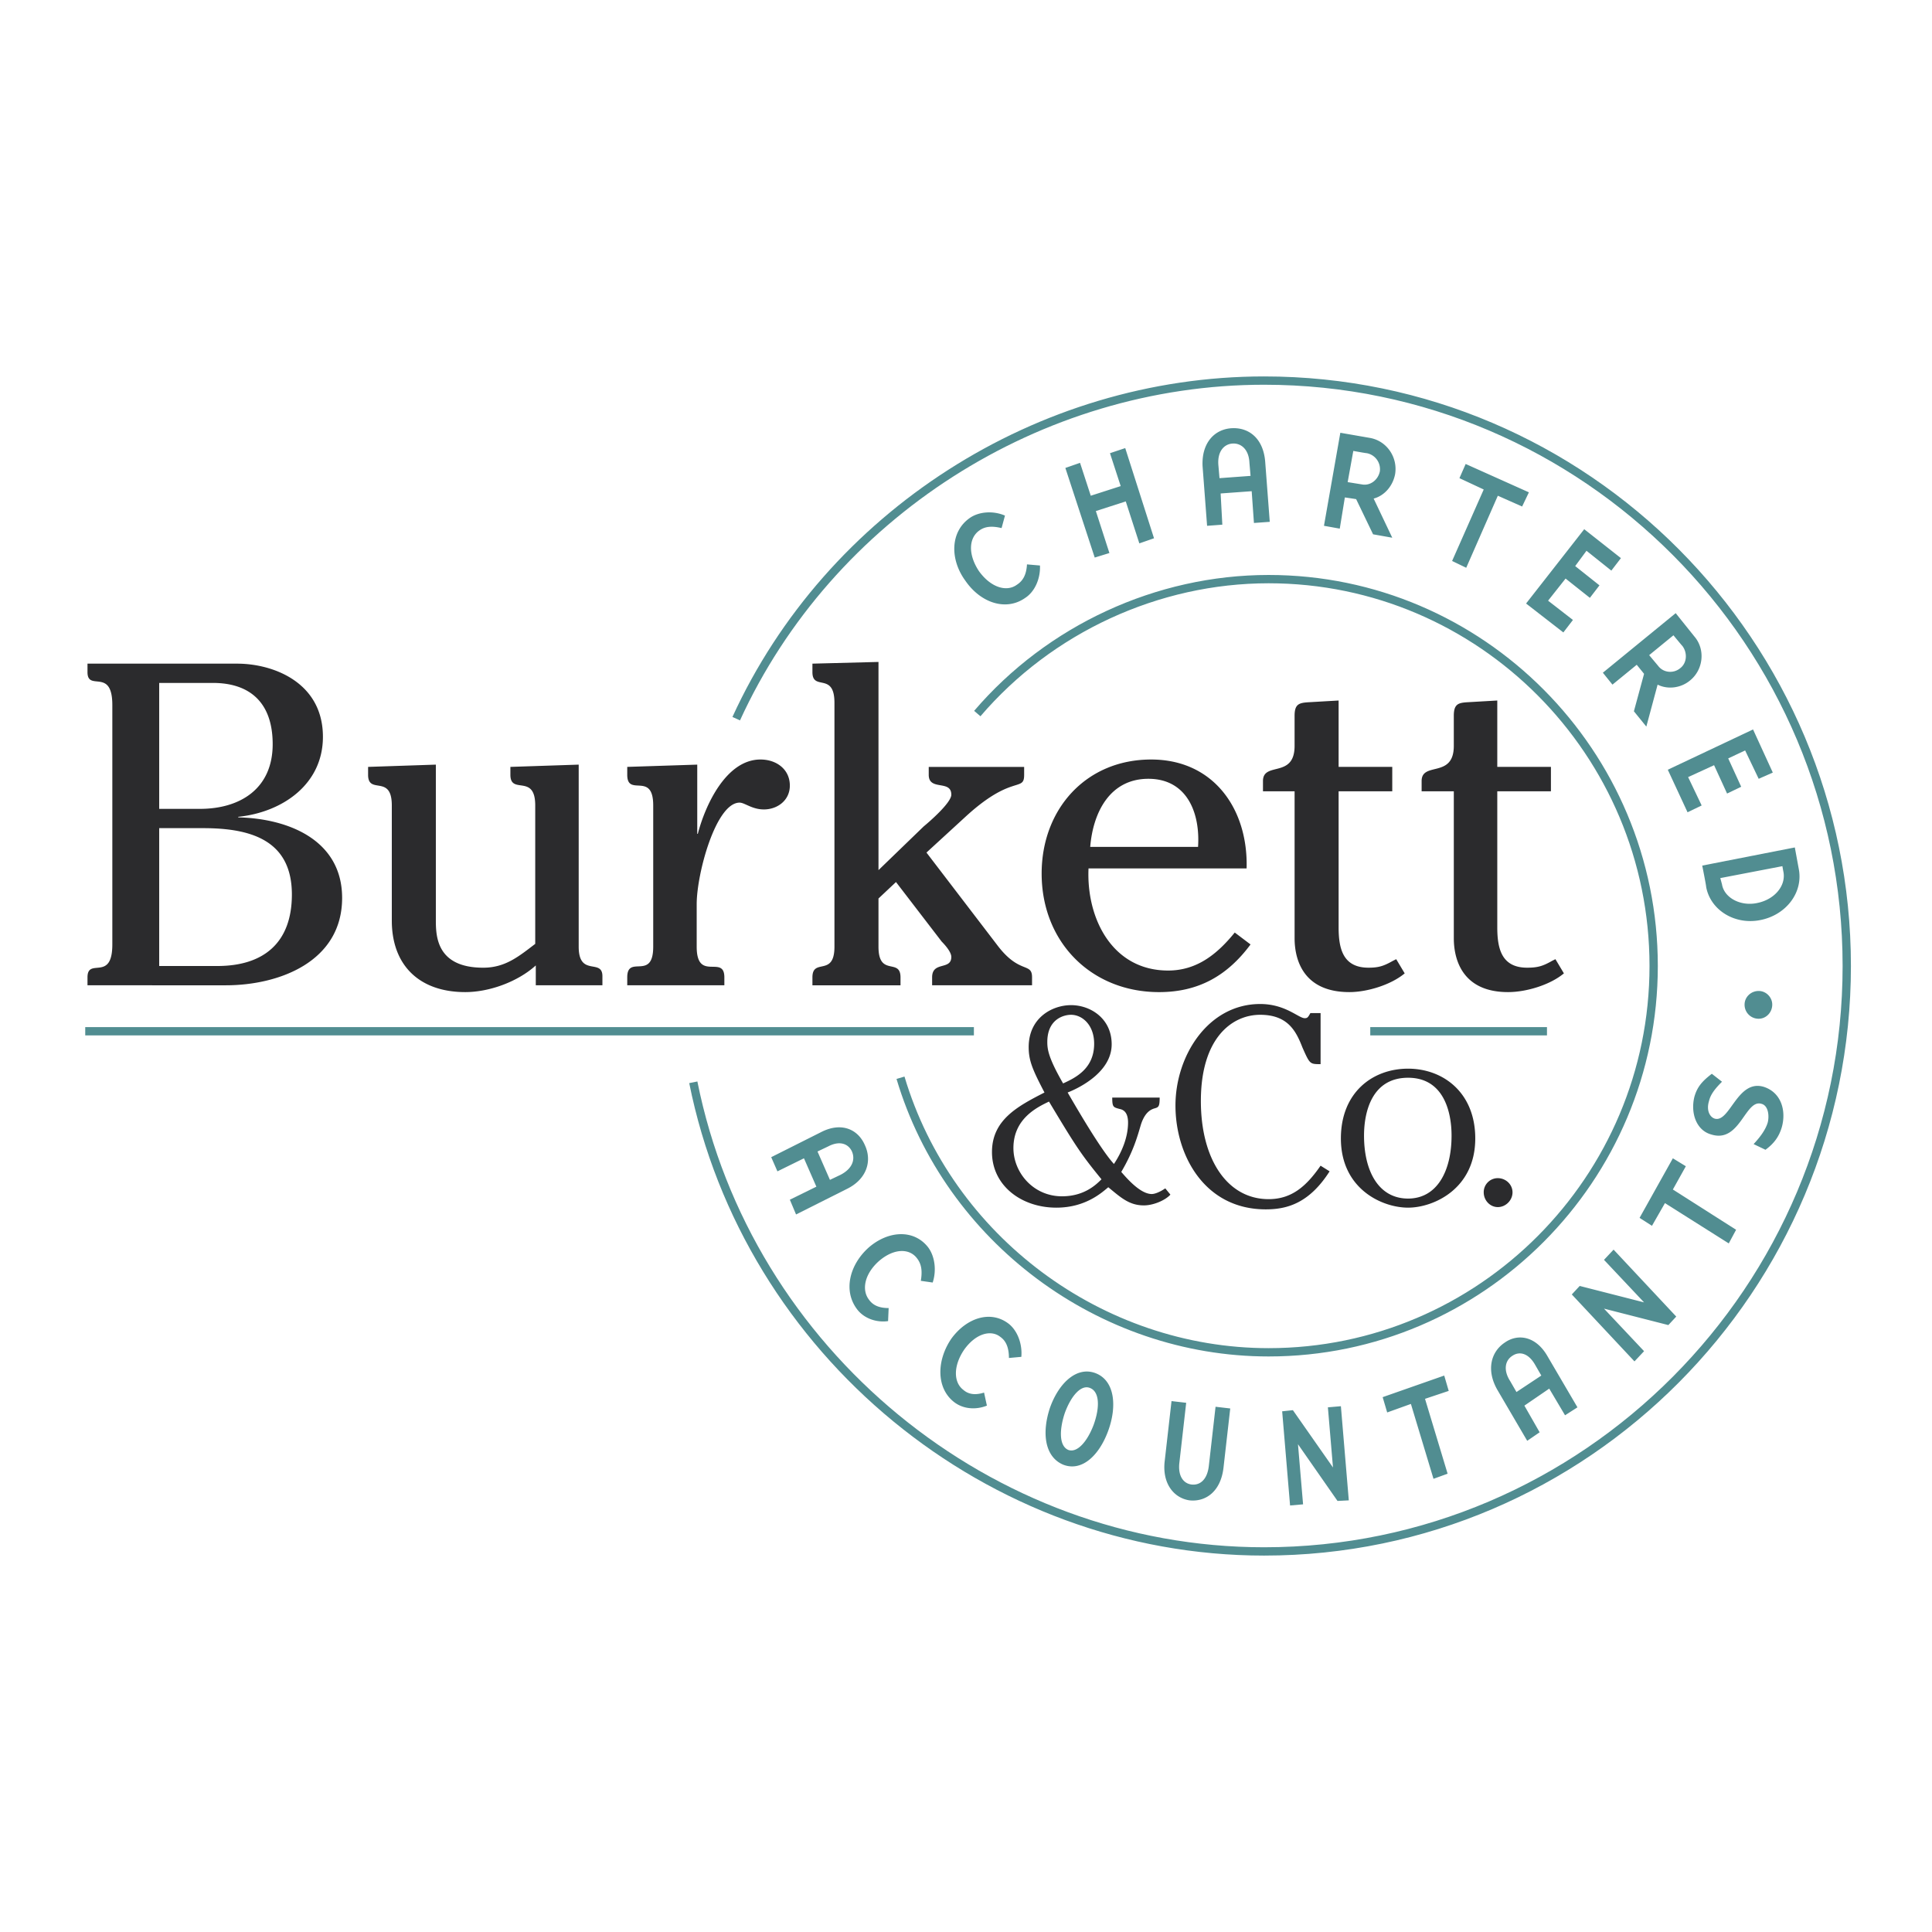 <svg xmlns="http://www.w3.org/2000/svg" width="2500" height="2500" viewBox="0 0 192.756 192.756"><path fill-rule="evenodd" clip-rule="evenodd" fill="#fff" d="M0 0h192.756v192.756H0V0z"/><path d="M15.883 96.378V82.625h4.394c4.731 0 8.844 1.188 8.844 6.622 0 4.811-2.816 7.131-7.436 7.131h-5.802zM8.729 66.212v.849c0 1.981 2.478-.509 2.478 3.283v23.884c0 3.792-2.478 1.245-2.478 3.282v.793H22.53c5.351 0 11.604-2.377 11.604-8.716 0-5.772-5.352-7.924-10.365-8.037v-.057c4.394-.453 8.449-3.226 8.449-7.98 0-5.434-4.957-7.301-8.562-7.301H8.729zm7.154 14.489V68.136h5.351c3.718 0 5.971 1.981 5.971 6.113 0 4.415-3.211 6.452-7.267 6.452h-4.055zm37.515 13.47c-1.633 1.245-2.985 2.377-5.182 2.377-4.675 0-4.731-3.169-4.731-4.754V76.287l-6.76.226v.792c0 2.037 2.366-.113 2.366 3.056V91.85c0 4.471 2.76 7.132 7.323 7.132 2.479 0 5.295-1.076 7.042-2.661v1.981h6.647v-.906c0-1.811-2.366.113-2.366-2.943V76.287l-6.815.226v.792c0 2.037 2.478-.17 2.478 3.056v13.81h-.002zm16.167-17.884l-6.985.226v.792c0 2.264 2.591-.396 2.591 3.056v14.092c0 3.453-2.591.736-2.591 3.056v.793h9.689v-.792c0-2.32-2.76.51-2.76-3.056v-4.245c0-3.056 1.915-10.13 4.28-10.13.507 0 1.24.679 2.422.679 1.352 0 2.591-.905 2.591-2.377 0-1.641-1.352-2.604-2.929-2.604-3.436 0-5.52 4.584-6.252 7.414h-.057v-6.904h.001zm18.082 10.526V66.042l-6.591.17v.849c0 1.924 2.197-.057 2.197 3.057v24.336c0 3.056-2.197 1.075-2.197 3.056v.793h8.788v-.793c0-1.981-2.197 0-2.197-3.056v-4.811l1.746-1.642 4.562 5.943c.282.283.958 1.019.958 1.527 0 1.358-1.915.396-1.915 2.038v.793h9.97v-.792c0-1.528-1.24-.283-3.436-3.169l-7.098-9.281 3.887-3.566c4.676-4.301 5.858-2.434 5.858-4.188v-.792H92.66v.792c0 1.641 2.253.453 2.253 1.981 0 .792-2.141 2.66-2.76 3.169l-4.506 4.357zm36.726-.169c.17-5.886-3.266-10.867-9.52-10.867-6.533 0-10.928 4.98-10.928 11.376 0 6.848 4.957 11.83 11.717 11.83 3.943 0 6.816-1.643 9.125-4.755l-1.576-1.189c-1.746 2.151-3.775 3.792-6.646 3.792-5.578 0-8.168-5.206-7.943-10.187h15.771zm-15.602-2.151c.281-3.452 1.971-6.792 5.801-6.792 3.887 0 5.182 3.453 4.957 6.792h-10.758zm17.237-5.547h3.154v14.659c0 2.264.957 5.377 5.463 5.377 1.803 0 4.17-.736 5.521-1.869l-.846-1.415-.338.17c-.9.509-1.408.679-2.422.679-2.535 0-2.986-1.868-2.986-4.018V78.946h5.352v-2.434h-5.352V69.89l-2.928.169c-1.014.057-1.465.17-1.465 1.358v3c0 3.283-3.154 1.528-3.154 3.509v1.02h.001zm15.828 0h3.211v14.659c0 2.264.957 5.377 5.408 5.377 1.857 0 4.225-.736 5.576-1.869l-.846-1.415-.338.17c-.9.509-1.408.679-2.479.679-2.535 0-2.984-1.868-2.984-4.018V78.946h5.352v-2.434h-5.352V69.89l-2.93.169c-.957.057-1.408.17-1.408 1.358v3c0 3.283-3.211 1.528-3.211 3.509v1.02h.001zM116.262 118.564c-.676.453-1.125.564-1.352.564-1.184 0-2.592-1.697-3.041-2.205 1.238-2.096 1.633-3.623 1.971-4.756.395-1.188.959-1.471 1.352-1.584.395-.113.508-.17.508-1.076h-4.732c0 .963.113.963.732 1.133.281.057.846.227.846 1.357 0 1.473-.619 2.943-1.408 4.133-1.352-1.473-3.83-5.773-4.619-7.131 1.295-.51 4.393-2.096 4.393-4.812 0-2.547-2.084-3.904-4.055-3.904-1.859 0-4.225 1.246-4.225 4.188 0 1.359.395 2.266 1.576 4.529-2.646 1.357-5.238 2.717-5.238 5.941 0 3.34 2.93 5.547 6.422 5.547 2.93 0 4.562-1.527 5.182-2.037 1.24 1.018 2.084 1.811 3.549 1.811.959 0 2.141-.51 2.648-1.074l-.509-.624zm-10.196-10.47c-1.465-2.547-1.576-3.396-1.576-4.131 0-2.322 1.689-2.717 2.365-2.717 1.127 0 2.309 1.018 2.309 2.885 0 2.49-1.857 3.396-3.098 3.963zm-1.408 1.81c2.648 4.414 3.154 5.207 5.238 7.754-.562.566-1.746 1.697-3.941 1.697-2.873 0-4.846-2.377-4.846-4.811 0-2.94 2.366-4.073 3.549-4.64zm27.096-8.828h-1.016c-.225.396-.281.51-.562.51-.619 0-1.916-1.416-4.449-1.416-5.184 0-8.451 5.15-8.451 10.131 0 4.924 2.873 10.357 9.014 10.357 2.141 0 4.338-.623 6.365-3.793l-.9-.564c-1.408 2.037-2.873 3.338-5.184 3.338-4.111 0-6.76-3.961-6.76-9.791 0-6.281 3.1-8.602 5.916-8.602s3.604 1.697 4.225 3.281c.732 1.643.732 1.643 1.803 1.643v-5.094h-.001zm8.73 19.412c2.535 0 6.703-1.867 6.703-6.904 0-4.584-3.211-6.963-6.703-6.963-3.549 0-6.703 2.379-6.703 6.963 0 5.037 4.112 6.904 6.703 6.904zm0-12.961c3.549 0 4.338 3.396 4.338 5.773 0 3.564-1.465 6.281-4.338 6.281-2.93 0-4.395-2.717-4.395-6.281.001-2.376.79-5.773 4.395-5.773zm7.547 11.434c0 .791.621 1.471 1.408 1.471.789 0 1.465-.68 1.465-1.471 0-.793-.676-1.416-1.465-1.416a1.4 1.4 0 0 0-1.408 1.416z" fill-rule="evenodd" clip-rule="evenodd" fill="#2b2b2d"/><path d="M8.504 102.887h88.662m39.545 0h17.631M97.504 71.192c7.211-8.433 17.971-13.413 29.066-13.413 21.18 0 38.416 17.318 38.416 38.599 0 21.224-17.236 38.542-38.416 38.542-16.785 0-31.938-11.318-36.727-27.393M73.452 71.702c9.294-20.318 30.192-33.731 52.667-33.731 32.053 0 58.133 26.205 58.133 58.408 0 32.147-26.08 58.407-58.133 58.407-27.432 0-51.541-19.865-56.948-46.805" fill="none" stroke="#518d91" stroke-width=".829" stroke-miterlimit="2.613"/><path d="M82.803 117.715l-1.24-2.83 1.071-.51c1.183-.621 2.028-.227 2.366.51.338.793.057 1.699-1.126 2.32l-1.071.51zm-2.592-2.151l1.239 2.83-2.647 1.301.62 1.473 5.07-2.547c1.972-.963 2.535-2.773 1.802-4.357-.676-1.586-2.309-2.322-4.281-1.359l-5.07 2.547.62 1.414 2.647-1.302zM86.689 124.449c-1.916 1.699-2.591 4.303-1.183 6.17.676.906 1.915 1.357 3.098 1.188l.057-1.301c-.958 0-1.578-.283-1.972-.85-.732-.961-.451-2.547 1.014-3.848 1.521-1.303 3.042-1.246 3.774-.283.451.566.563 1.244.394 2.264l1.183.17c.394-1.189.225-2.604-.451-3.51-1.407-1.81-3.942-1.697-5.914 0zM94.914 133.562c-1.465 2.15-1.521 4.867.225 6.281.901.736 2.197.85 3.324.396l-.283-1.301c-.9.283-1.576.17-2.083-.283-.958-.736-1.014-2.377.113-4.02 1.184-1.641 2.703-1.98 3.605-1.244.562.396.846 1.074.846 2.094l1.238-.113c.113-1.301-.395-2.604-1.238-3.283-1.804-1.413-4.226-.62-5.747 1.473zM104.771 140.41c-.846 2.49-.564 4.924 1.295 5.717 1.859.736 3.605-.906 4.506-3.396.902-2.49.621-4.98-1.238-5.717-1.859-.735-3.662.906-4.563 3.396zm1.465.567c.619-1.699 1.633-2.887 2.535-2.49.957.396.957 1.98.338 3.678-.621 1.643-1.635 2.83-2.535 2.49-.902-.397-.902-1.981-.338-3.678zM116.883 139.787l-.676 5.943c-.283 2.264.9 3.734 2.477 3.961 1.635.17 3.1-.904 3.381-3.225l.676-5.943-1.465-.17-.676 5.943c-.168 1.357-.9 1.924-1.746 1.811-.789-.113-1.352-.85-1.184-2.207l.676-5.943-1.463-.17zM132.992 146.41l-4-5.717-1.07.114.789 9.394 1.297-.113-.508-5.998 3.943 5.658 1.127-.057-.789-9.394-1.297.113.508 6zM140.766 140.07l2.254 7.471 1.408-.51-2.254-7.47 2.365-.791-.449-1.53-6.141 2.153.451 1.527 2.366-.85zM153.777 137.24l-2.479 1.643-.619-1.076c-.732-1.131-.506-2.094.225-2.547.678-.453 1.578-.283 2.254.906l.619 1.074zm-1.689 3l2.479-1.697 1.578 2.66 1.238-.793-2.986-5.094c-1.125-1.98-2.928-2.32-4.279-1.357-1.354.904-1.859 2.717-.732 4.697l2.984 5.094 1.24-.85-1.522-2.66zM164.029 129.939l-6.422-1.64-.787.849 6.252 6.678.957-1.019-3.998-4.245 6.42 1.641.789-.848-6.252-6.679-.957 1.019 3.998 4.244zM166.113 120.035l6.366 4.02.732-1.36-6.309-4.017 1.295-2.321-1.295-.793-3.322 5.944 1.238.791 1.295-2.264zM175.971 108.434c-2.646-.793-3.379 3.621-4.9 3.17-.506-.17-.844-.85-.562-1.756.168-.736.732-1.357 1.295-1.924l-1.014-.793c-.957.736-1.465 1.303-1.746 2.32-.395 1.643.225 3.34 1.689 3.736 2.873.906 3.381-3.566 5.014-3.057.676.17.789 1.189.619 1.867-.225.736-.732 1.416-1.408 2.15l1.184.566c.846-.621 1.352-1.301 1.633-2.264.45-1.638-.056-3.449-1.804-4.015zM96.322 57.949c1.52 2.208 4.055 3.056 5.971 1.698.957-.623 1.521-1.924 1.465-3.226l-1.297-.113c-.055 1.019-.393 1.641-1.014 2.037-1.014.736-2.59.283-3.773-1.358-1.127-1.698-1.014-3.339.057-4.075.562-.396 1.238-.452 2.197-.226l.338-1.246c-1.184-.509-2.592-.396-3.493.227-1.972 1.358-2.028 4.131-.451 6.282zM108.826 49.459l-1.07-3.282-1.465.51 2.93 8.941 1.465-.452-1.352-4.188 2.984-.962 1.354 4.187 1.465-.509-2.873-8.998-1.522.509 1.07 3.283-2.986.961zM124.768 47.479l-3.098.227-.113-1.302c-.111-1.358.564-2.094 1.408-2.151.846-.056 1.635.566 1.691 1.925l.112 1.301zm-2.985 1.754l3.098-.226.225 3.169 1.578-.113-.451-5.942c-.168-2.377-1.633-3.509-3.379-3.396-1.691.113-2.986 1.472-2.873 3.792l.451 5.943 1.52-.113-.169-3.114zM137.049 49.743c1.07-.283 1.914-1.245 2.141-2.434.281-1.698-.846-3.339-2.535-3.622l-2.93-.51-1.633 9.282 1.576.283.508-3.113s.789.113 1.127.17l1.689 3.509 1.914.34-1.857-3.905zm-1.184-1.415l-1.408-.227.562-3.112s1.24.226 1.354.226a1.628 1.628 0 0 1 1.295 1.811c-.17.849-.957 1.472-1.803 1.302zM148.031 48.837l-3.154 7.131 1.408.679 3.154-7.188 2.424 1.076.676-1.415-6.309-2.829-.621 1.415 2.422 1.131zM152.258 60.213l3.717 2.886.957-1.245-2.479-1.924 1.746-2.207 2.424 1.924.957-1.245-2.422-1.924 1.127-1.528 2.479 1.98.957-1.245-3.662-2.886-5.801 7.414zM165.381 68.306c1.016.51 2.311.34 3.211-.396 1.354-1.075 1.578-3.113.451-4.415l-1.859-2.32-7.266 5.942.957 1.188 2.422-1.98s.508.622.732.905l-1.014 3.735 1.24 1.528 1.126-4.187zm.057-1.868l-.9-1.075 2.422-1.981s.789.962.9 1.075c.508.68.451 1.698-.225 2.208-.676.566-1.69.453-2.197-.227zM166.396 76.796l1.971 4.245 1.408-.68-1.351-2.83 2.59-1.188 1.297 2.829 1.408-.678-1.295-2.83 1.689-.792 1.352 2.829 1.408-.622-1.971-4.302-8.506 4.019zM169.832 86.36s.395 1.981.395 2.151c.449 2.32 2.873 3.792 5.406 3.283 2.592-.509 4.281-2.773 3.832-5.094l-.395-2.151-9.238 1.811zm7.998.057s.057.34.113.623c.225 1.358-.902 2.717-2.648 3.057-1.633.339-3.266-.51-3.492-1.868l-.168-.622 6.195-1.19zM175.465 98.869c.732 0 1.352.621 1.352 1.357 0 .793-.619 1.414-1.352 1.414a1.396 1.396 0 0 1-1.408-1.414c0-.736.619-1.357 1.408-1.357z" fill-rule="evenodd" clip-rule="evenodd" fill="#518d91"/></svg>